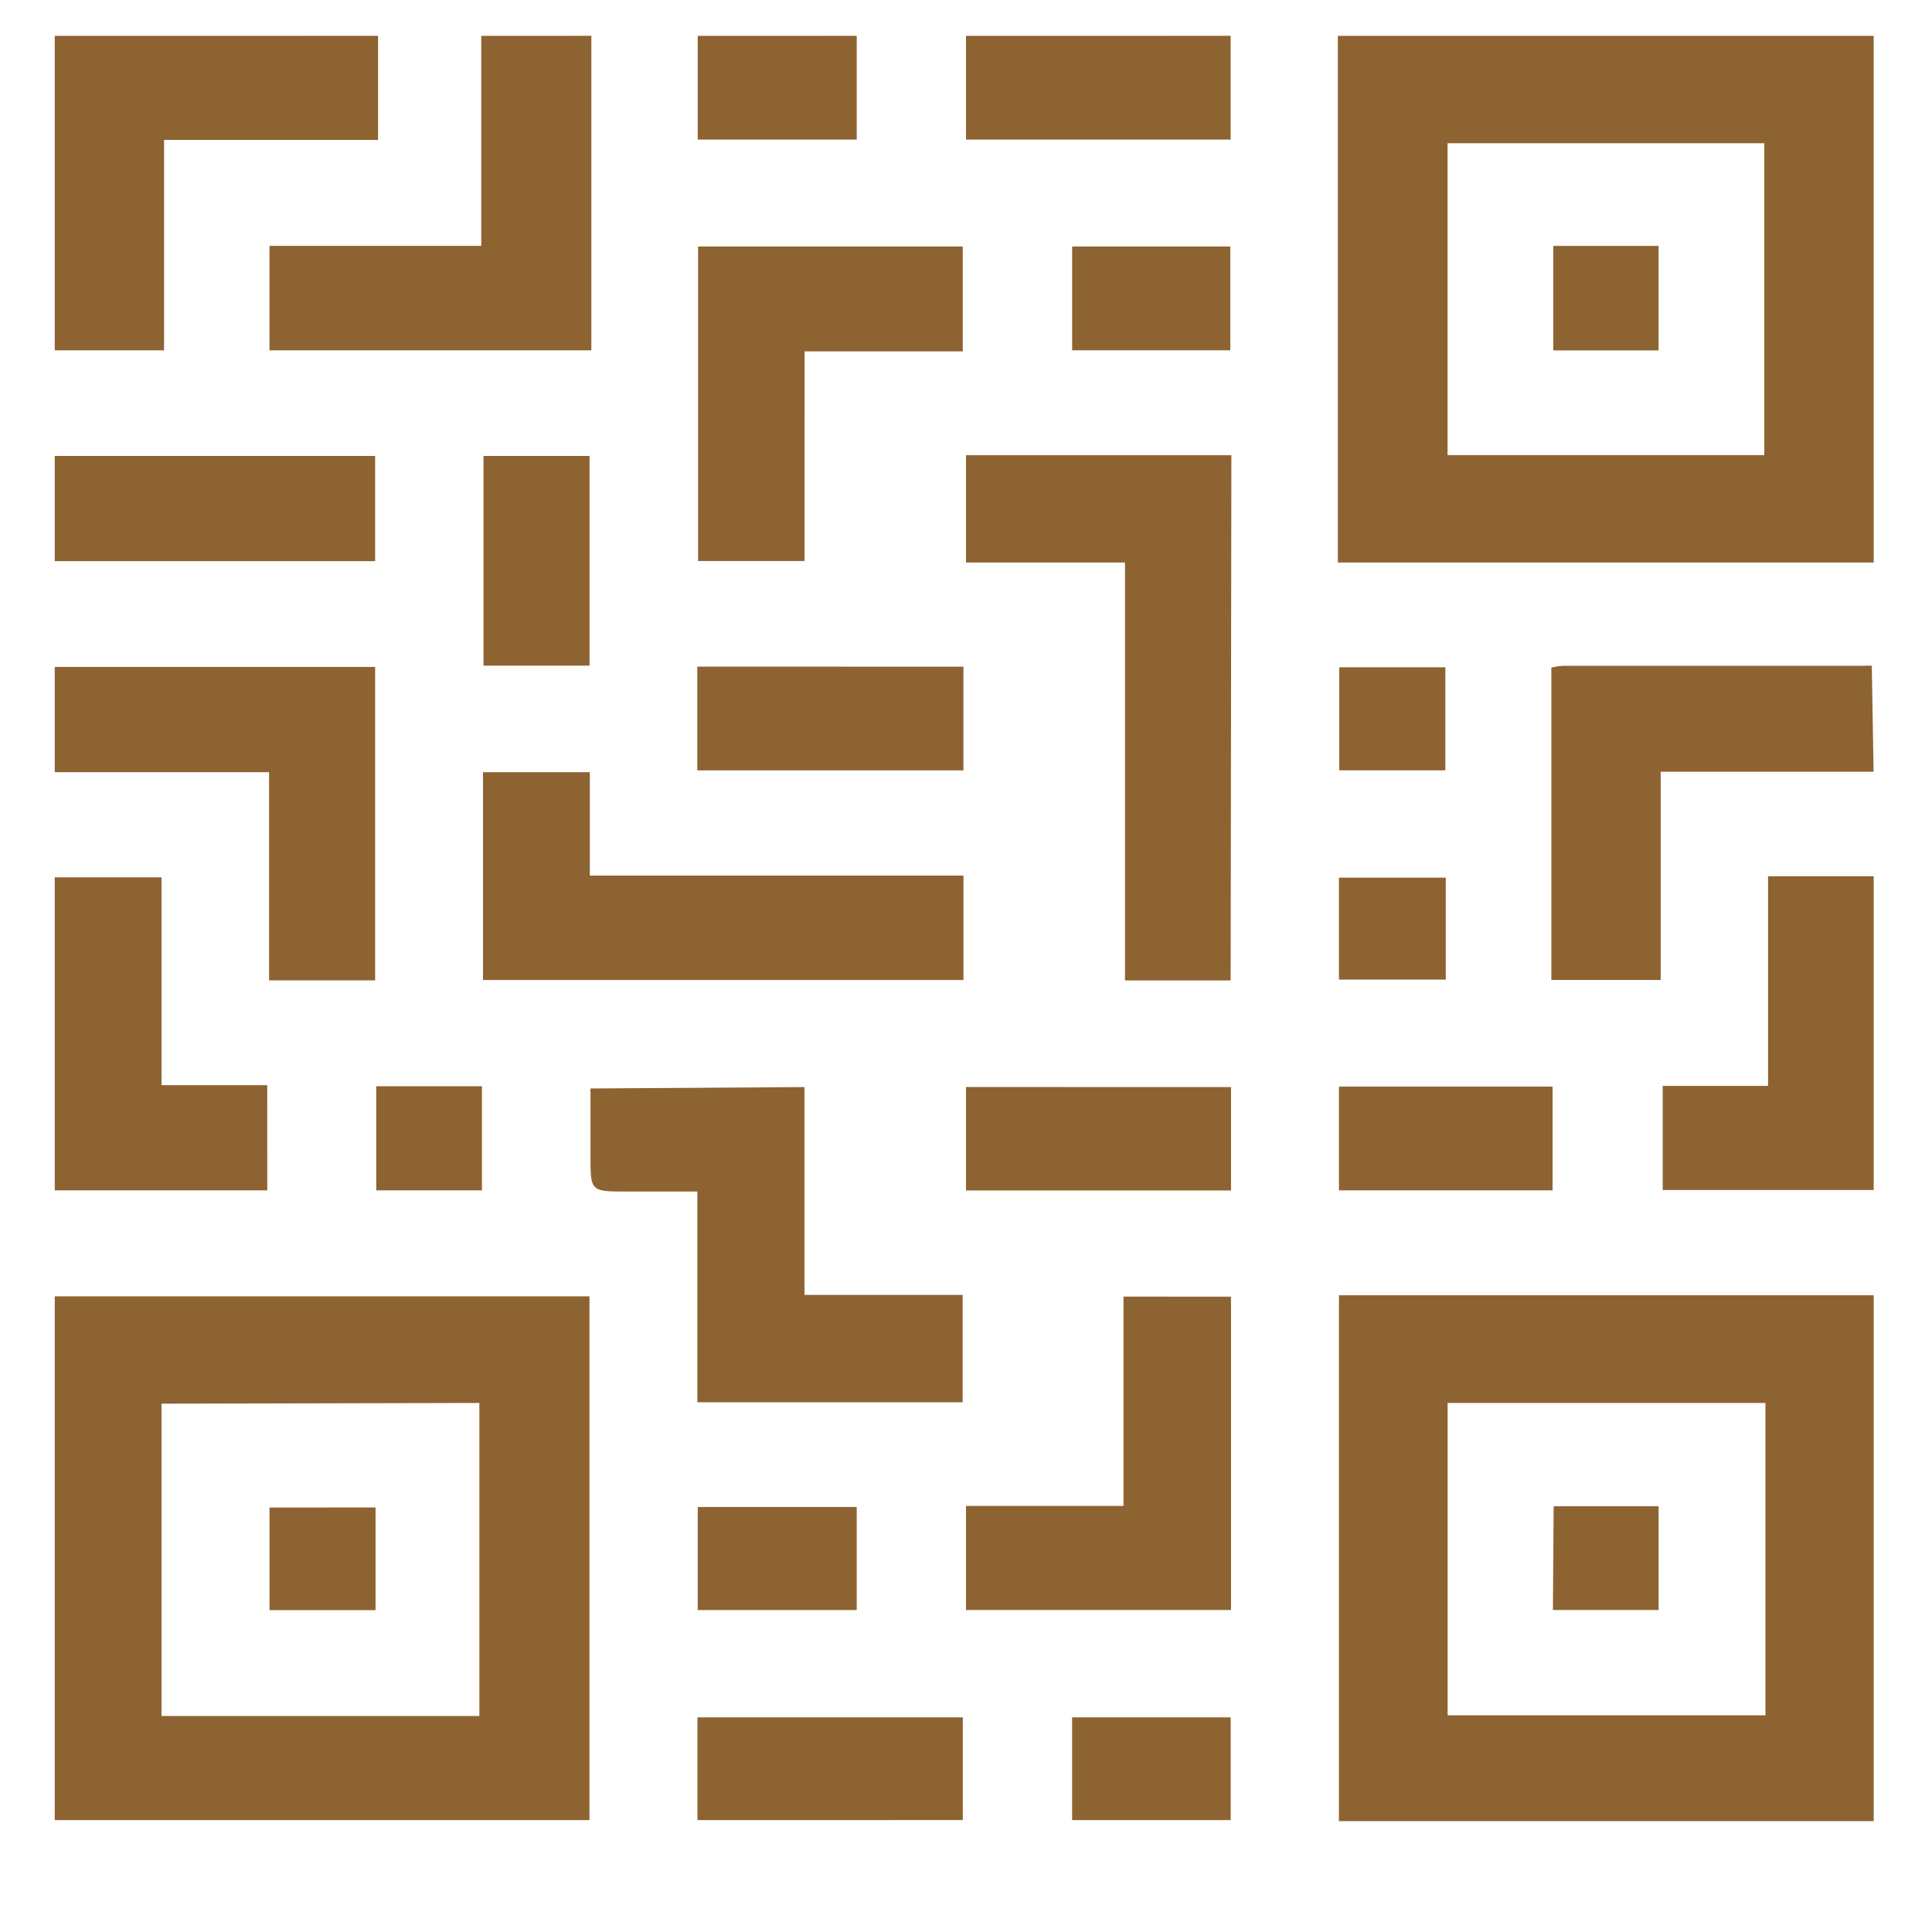 <svg xmlns="http://www.w3.org/2000/svg" width="48" height="48" fill="none" viewBox="0 0 48 48"><g fill="#8D6331" clip-path="url(#a)"><path d="M46.552 13.975H33.238V.891h13.313zm-2.718-2.667v-7.75h-7.87v7.75zM46.552 45.246H33.266V32.18h13.286zm-10.587-10.39v7.76h7.897v-7.76zM14.692.89v7.814H6.695V6.108h5.262V.891zM46.549 19.173h-5.29v5.174h-2.716v-7.76a1.6 1.6 0 0 1 .29-.045h7.453q.109-.006.218 0z"/><path d="M9.393.89v2.587H4.076v5.227H1.36V.891zM46.552 29.565H41.31v-2.587h2.617V21.77h2.626zM30.575.89v2.578H24V.891zM21.285.89v2.578h-3.95V.891zM1.36 32.207h13.285V45.22H1.36zm2.653 2.667v7.76h7.897v-7.778zM30.575 24.358H27.95V13.975H24V11.31h6.593zM19.987 27.008v5.164h3.93v2.667h-6.592v-5.236h-1.748c-.906 0-.906 0-.906-.889V27.15a.5.5 0 0 1 0-.107zM23.937 21.753v2.595H12v-5.164h2.654v2.569zM9.32 24.357H6.685v-5.173H1.359V16.57H9.32zM19.988 13.938h-2.644V6.125h6.575v2.604h-3.93zM30.584 32.215V40H24v-2.586h3.913v-5.2zM6.64 29.575H1.36v-7.778h2.653v5.164h2.626zM1.36 13.942v-2.614h7.96v2.614zM23.936 16.563v2.577h-6.612v-2.578zM30.584 27.008v2.569H24v-2.57zM17.328 45.22v-2.552h6.593v2.551zM12.012 11.328h2.635v5.209h-2.635zM38.573 26.996v2.578h-5.307v-2.578zM30.567 8.703h-3.93V6.125h3.93zM21.285 40.001h-3.95v-2.56h3.95zM30.576 45.22h-3.94v-2.552h3.94zM35.909 19.138h-2.636v-2.56h2.636zM35.92 21.805v2.533h-2.654v-2.533zM9.348 26.988h2.626v2.587H9.348zM38.59 8.705V6.109h2.617v2.596zM38.6 37.422h2.608V40h-2.626z"/><path d="M9.33 37.453v2.551H6.696v-2.55z"/></g><defs><clipPath id="a"><path fill="#fff" d="M1.36.89h45.192v44.357H1.36z"/></clipPath></defs></svg>